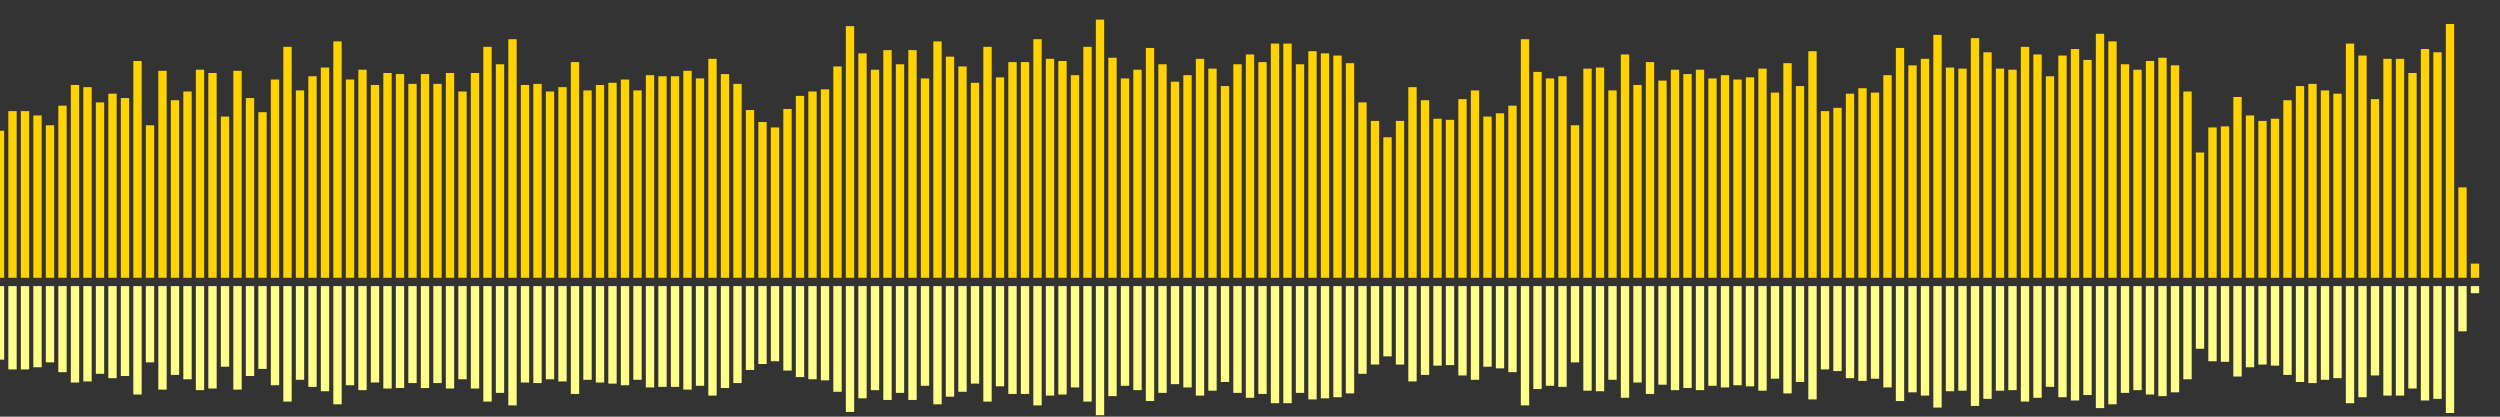 <?xml version="1.0" encoding="UTF-8"?>
<svg version="1.1" width="600" height="100" xmlns="http://www.w3.org/2000/svg">
  <rect width="100%" height="100%" fill="#333333" stroke="none"/>
  <line x1="0" y1="66.667" x2="0" y2="31.373" stroke="#ffd200" stroke-width="2"/>
  <line x1="0" y1="68.667" x2="0" y2="86.314" stroke="#ff8" stroke-width="2"/>
  <line x1="3" y1="66.667" x2="3" y2="26.667" stroke="#ffd200" stroke-width="2"/>
  <line x1="3" y1="68.667" x2="3" y2="88.667" stroke="#ff8" stroke-width="2"/>
  <line x1="6" y1="66.667" x2="6" y2="26.667" stroke="#ffd200" stroke-width="2"/>
  <line x1="6" y1="68.667" x2="6" y2="88.667" stroke="#ff8" stroke-width="2"/>
  <line x1="9" y1="66.667" x2="9" y2="27.712" stroke="#ffd200" stroke-width="2"/>
  <line x1="9" y1="68.667" x2="9" y2="88.144" stroke="#ff8" stroke-width="2"/>
  <line x1="12" y1="66.667" x2="12" y2="30.065" stroke="#ffd200" stroke-width="2"/>
  <line x1="12" y1="68.667" x2="12" y2="86.967" stroke="#ff8" stroke-width="2"/>
  <line x1="15" y1="66.667" x2="15" y2="25.359" stroke="#ffd200" stroke-width="2"/>
  <line x1="15" y1="68.667" x2="15" y2="89.32" stroke="#ff8" stroke-width="2"/>
  <line x1="18" y1="66.667" x2="18" y2="20.392" stroke="#ffd200" stroke-width="2"/>
  <line x1="18" y1="68.667" x2="18" y2="91.804" stroke="#ff8" stroke-width="2"/>
  <line x1="21" y1="66.667" x2="21" y2="20.915" stroke="#ffd200" stroke-width="2"/>
  <line x1="21" y1="68.667" x2="21" y2="91.542" stroke="#ff8" stroke-width="2"/>
  <line x1="24" y1="66.667" x2="24" y2="24.575" stroke="#ffd200" stroke-width="2"/>
  <line x1="24" y1="68.667" x2="24" y2="89.712" stroke="#ff8" stroke-width="2"/>
  <line x1="27" y1="66.667" x2="27" y2="22.484" stroke="#ffd200" stroke-width="2"/>
  <line x1="27" y1="68.667" x2="27" y2="90.758" stroke="#ff8" stroke-width="2"/>
  <line x1="30" y1="66.667" x2="30" y2="23.529" stroke="#ffd200" stroke-width="2"/>
  <line x1="30" y1="68.667" x2="30" y2="90.235" stroke="#ff8" stroke-width="2"/>
  <line x1="33" y1="66.667" x2="33" y2="14.641" stroke="#ffd200" stroke-width="2"/>
  <line x1="33" y1="68.667" x2="33" y2="94.68" stroke="#ff8" stroke-width="2"/>
  <line x1="36" y1="66.667" x2="36" y2="30.065" stroke="#ffd200" stroke-width="2"/>
  <line x1="36" y1="68.667" x2="36" y2="86.967" stroke="#ff8" stroke-width="2"/>
  <line x1="39" y1="66.667" x2="39" y2="16.993" stroke="#ffd200" stroke-width="2"/>
  <line x1="39" y1="68.667" x2="39" y2="93.503" stroke="#ff8" stroke-width="2"/>
  <line x1="42" y1="66.667" x2="42" y2="24.052" stroke="#ffd200" stroke-width="2"/>
  <line x1="42" y1="68.667" x2="42" y2="89.974" stroke="#ff8" stroke-width="2"/>
  <line x1="45" y1="66.667" x2="45" y2="21.961" stroke="#ffd200" stroke-width="2"/>
  <line x1="45" y1="68.667" x2="45" y2="91.02" stroke="#ff8" stroke-width="2"/>
  <line x1="48" y1="66.667" x2="48" y2="16.732" stroke="#ffd200" stroke-width="2"/>
  <line x1="48" y1="68.667" x2="48" y2="93.634" stroke="#ff8" stroke-width="2"/>
  <line x1="51" y1="66.667" x2="51" y2="17.516" stroke="#ffd200" stroke-width="2"/>
  <line x1="51" y1="68.667" x2="51" y2="93.242" stroke="#ff8" stroke-width="2"/>
  <line x1="54" y1="66.667" x2="54" y2="27.974" stroke="#ffd200" stroke-width="2"/>
  <line x1="54" y1="68.667" x2="54" y2="88.013" stroke="#ff8" stroke-width="2"/>
  <line x1="57" y1="66.667" x2="57" y2="16.993" stroke="#ffd200" stroke-width="2"/>
  <line x1="57" y1="68.667" x2="57" y2="93.503" stroke="#ff8" stroke-width="2"/>
  <line x1="60" y1="66.667" x2="60" y2="23.529" stroke="#ffd200" stroke-width="2"/>
  <line x1="60" y1="68.667" x2="60" y2="90.235" stroke="#ff8" stroke-width="2"/>
  <line x1="63" y1="66.667" x2="63" y2="26.928" stroke="#ffd200" stroke-width="2"/>
  <line x1="63" y1="68.667" x2="63" y2="88.536" stroke="#ff8" stroke-width="2"/>
  <line x1="66" y1="66.667" x2="66" y2="19.085" stroke="#ffd200" stroke-width="2"/>
  <line x1="66" y1="68.667" x2="66" y2="92.458" stroke="#ff8" stroke-width="2"/>
  <line x1="69" y1="66.667" x2="69" y2="11.242" stroke="#ffd200" stroke-width="2"/>
  <line x1="69" y1="68.667" x2="69" y2="96.379" stroke="#ff8" stroke-width="2"/>
  <line x1="72" y1="66.667" x2="72" y2="21.699" stroke="#ffd200" stroke-width="2"/>
  <line x1="72" y1="68.667" x2="72" y2="91.15" stroke="#ff8" stroke-width="2"/>
  <line x1="75" y1="66.667" x2="75" y2="18.301" stroke="#ffd200" stroke-width="2"/>
  <line x1="75" y1="68.667" x2="75" y2="92.85" stroke="#ff8" stroke-width="2"/>
  <line x1="78" y1="66.667" x2="78" y2="16.209" stroke="#ffd200" stroke-width="2"/>
  <line x1="78" y1="68.667" x2="78" y2="93.895" stroke="#ff8" stroke-width="2"/>
  <line x1="81" y1="66.667" x2="81" y2="9.935" stroke="#ffd200" stroke-width="2"/>
  <line x1="81" y1="68.667" x2="81" y2="97.033" stroke="#ff8" stroke-width="2"/>
  <line x1="84" y1="66.667" x2="84" y2="19.085" stroke="#ffd200" stroke-width="2"/>
  <line x1="84" y1="68.667" x2="84" y2="92.458" stroke="#ff8" stroke-width="2"/>
  <line x1="87" y1="66.667" x2="87" y2="16.732" stroke="#ffd200" stroke-width="2"/>
  <line x1="87" y1="68.667" x2="87" y2="93.634" stroke="#ff8" stroke-width="2"/>
  <line x1="90" y1="66.667" x2="90" y2="20.392" stroke="#ffd200" stroke-width="2"/>
  <line x1="90" y1="68.667" x2="90" y2="91.804" stroke="#ff8" stroke-width="2"/>
  <line x1="93" y1="66.667" x2="93" y2="17.516" stroke="#ffd200" stroke-width="2"/>
  <line x1="93" y1="68.667" x2="93" y2="93.242" stroke="#ff8" stroke-width="2"/>
  <line x1="96" y1="66.667" x2="96" y2="17.778" stroke="#ffd200" stroke-width="2"/>
  <line x1="96" y1="68.667" x2="96" y2="93.111" stroke="#ff8" stroke-width="2"/>
  <line x1="99" y1="66.667" x2="99" y2="20.131" stroke="#ffd200" stroke-width="2"/>
  <line x1="99" y1="68.667" x2="99" y2="91.935" stroke="#ff8" stroke-width="2"/>
  <line x1="102" y1="66.667" x2="102" y2="17.778" stroke="#ffd200" stroke-width="2"/>
  <line x1="102" y1="68.667" x2="102" y2="93.111" stroke="#ff8" stroke-width="2"/>
  <line x1="105" y1="66.667" x2="105" y2="20.131" stroke="#ffd200" stroke-width="2"/>
  <line x1="105" y1="68.667" x2="105" y2="91.935" stroke="#ff8" stroke-width="2"/>
  <line x1="108" y1="66.667" x2="108" y2="17.516" stroke="#ffd200" stroke-width="2"/>
  <line x1="108" y1="68.667" x2="108" y2="93.242" stroke="#ff8" stroke-width="2"/>
  <line x1="111" y1="66.667" x2="111" y2="21.961" stroke="#ffd200" stroke-width="2"/>
  <line x1="111" y1="68.667" x2="111" y2="91.02" stroke="#ff8" stroke-width="2"/>
  <line x1="114" y1="66.667" x2="114" y2="17.516" stroke="#ffd200" stroke-width="2"/>
  <line x1="114" y1="68.667" x2="114" y2="93.242" stroke="#ff8" stroke-width="2"/>
  <line x1="117" y1="66.667" x2="117" y2="11.242" stroke="#ffd200" stroke-width="2"/>
  <line x1="117" y1="68.667" x2="117" y2="96.379" stroke="#ff8" stroke-width="2"/>
  <line x1="120" y1="66.667" x2="120" y2="15.425" stroke="#ffd200" stroke-width="2"/>
  <line x1="120" y1="68.667" x2="120" y2="94.288" stroke="#ff8" stroke-width="2"/>
  <line x1="123" y1="66.667" x2="123" y2="9.412" stroke="#ffd200" stroke-width="2"/>
  <line x1="123" y1="68.667" x2="123" y2="97.294" stroke="#ff8" stroke-width="2"/>
  <line x1="126" y1="66.667" x2="126" y2="20.392" stroke="#ffd200" stroke-width="2"/>
  <line x1="126" y1="68.667" x2="126" y2="91.804" stroke="#ff8" stroke-width="2"/>
  <line x1="129" y1="66.667" x2="129" y2="20.131" stroke="#ffd200" stroke-width="2"/>
  <line x1="129" y1="68.667" x2="129" y2="91.935" stroke="#ff8" stroke-width="2"/>
  <line x1="132" y1="66.667" x2="132" y2="21.961" stroke="#ffd200" stroke-width="2"/>
  <line x1="132" y1="68.667" x2="132" y2="91.02" stroke="#ff8" stroke-width="2"/>
  <line x1="135" y1="66.667" x2="135" y2="20.915" stroke="#ffd200" stroke-width="2"/>
  <line x1="135" y1="68.667" x2="135" y2="91.542" stroke="#ff8" stroke-width="2"/>
  <line x1="138" y1="66.667" x2="138" y2="14.902" stroke="#ffd200" stroke-width="2"/>
  <line x1="138" y1="68.667" x2="138" y2="94.549" stroke="#ff8" stroke-width="2"/>
  <line x1="141" y1="66.667" x2="141" y2="21.699" stroke="#ffd200" stroke-width="2"/>
  <line x1="141" y1="68.667" x2="141" y2="91.15" stroke="#ff8" stroke-width="2"/>
  <line x1="144" y1="66.667" x2="144" y2="20.392" stroke="#ffd200" stroke-width="2"/>
  <line x1="144" y1="68.667" x2="144" y2="91.804" stroke="#ff8" stroke-width="2"/>
  <line x1="147" y1="66.667" x2="147" y2="19.869" stroke="#ffd200" stroke-width="2"/>
  <line x1="147" y1="68.667" x2="147" y2="92.065" stroke="#ff8" stroke-width="2"/>
  <line x1="150" y1="66.667" x2="150" y2="19.085" stroke="#ffd200" stroke-width="2"/>
  <line x1="150" y1="68.667" x2="150" y2="92.458" stroke="#ff8" stroke-width="2"/>
  <line x1="153" y1="66.667" x2="153" y2="21.699" stroke="#ffd200" stroke-width="2"/>
  <line x1="153" y1="68.667" x2="153" y2="91.15" stroke="#ff8" stroke-width="2"/>
  <line x1="156" y1="66.667" x2="156" y2="18.039" stroke="#ffd200" stroke-width="2"/>
  <line x1="156" y1="68.667" x2="156" y2="92.98" stroke="#ff8" stroke-width="2"/>
  <line x1="159" y1="66.667" x2="159" y2="18.301" stroke="#ffd200" stroke-width="2"/>
  <line x1="159" y1="68.667" x2="159" y2="92.85" stroke="#ff8" stroke-width="2"/>
  <line x1="162" y1="66.667" x2="162" y2="18.301" stroke="#ffd200" stroke-width="2"/>
  <line x1="162" y1="68.667" x2="162" y2="92.85" stroke="#ff8" stroke-width="2"/>
  <line x1="165" y1="66.667" x2="165" y2="16.993" stroke="#ffd200" stroke-width="2"/>
  <line x1="165" y1="68.667" x2="165" y2="93.503" stroke="#ff8" stroke-width="2"/>
  <line x1="168" y1="66.667" x2="168" y2="18.824" stroke="#ffd200" stroke-width="2"/>
  <line x1="168" y1="68.667" x2="168" y2="92.588" stroke="#ff8" stroke-width="2"/>
  <line x1="171" y1="66.667" x2="171" y2="14.118" stroke="#ffd200" stroke-width="2"/>
  <line x1="171" y1="68.667" x2="171" y2="94.941" stroke="#ff8" stroke-width="2"/>
  <line x1="174" y1="66.667" x2="174" y2="17.778" stroke="#ffd200" stroke-width="2"/>
  <line x1="174" y1="68.667" x2="174" y2="93.111" stroke="#ff8" stroke-width="2"/>
  <line x1="177" y1="66.667" x2="177" y2="20.131" stroke="#ffd200" stroke-width="2"/>
  <line x1="177" y1="68.667" x2="177" y2="91.935" stroke="#ff8" stroke-width="2"/>
  <line x1="180" y1="66.667" x2="180" y2="26.405" stroke="#ffd200" stroke-width="2"/>
  <line x1="180" y1="68.667" x2="180" y2="88.797" stroke="#ff8" stroke-width="2"/>
  <line x1="183" y1="66.667" x2="183" y2="29.281" stroke="#ffd200" stroke-width="2"/>
  <line x1="183" y1="68.667" x2="183" y2="87.359" stroke="#ff8" stroke-width="2"/>
  <line x1="186" y1="66.667" x2="186" y2="30.588" stroke="#ffd200" stroke-width="2"/>
  <line x1="186" y1="68.667" x2="186" y2="86.706" stroke="#ff8" stroke-width="2"/>
  <line x1="189" y1="66.667" x2="189" y2="26.144" stroke="#ffd200" stroke-width="2"/>
  <line x1="189" y1="68.667" x2="189" y2="88.928" stroke="#ff8" stroke-width="2"/>
  <line x1="192" y1="66.667" x2="192" y2="23.007" stroke="#ffd200" stroke-width="2"/>
  <line x1="192" y1="68.667" x2="192" y2="90.497" stroke="#ff8" stroke-width="2"/>
  <line x1="195" y1="66.667" x2="195" y2="21.961" stroke="#ffd200" stroke-width="2"/>
  <line x1="195" y1="68.667" x2="195" y2="91.02" stroke="#ff8" stroke-width="2"/>
  <line x1="198" y1="66.667" x2="198" y2="21.438" stroke="#ffd200" stroke-width="2"/>
  <line x1="198" y1="68.667" x2="198" y2="91.281" stroke="#ff8" stroke-width="2"/>
  <line x1="201" y1="66.667" x2="201" y2="15.948" stroke="#ffd200" stroke-width="2"/>
  <line x1="201" y1="68.667" x2="201" y2="94.026" stroke="#ff8" stroke-width="2"/>
  <line x1="204" y1="66.667" x2="204" y2="6.275" stroke="#ffd200" stroke-width="2"/>
  <line x1="204" y1="68.667" x2="204" y2="98.863" stroke="#ff8" stroke-width="2"/>
  <line x1="207" y1="66.667" x2="207" y2="12.81" stroke="#ffd200" stroke-width="2"/>
  <line x1="207" y1="68.667" x2="207" y2="95.595" stroke="#ff8" stroke-width="2"/>
  <line x1="210" y1="66.667" x2="210" y2="16.732" stroke="#ffd200" stroke-width="2"/>
  <line x1="210" y1="68.667" x2="210" y2="93.634" stroke="#ff8" stroke-width="2"/>
  <line x1="213" y1="66.667" x2="213" y2="12.026" stroke="#ffd200" stroke-width="2"/>
  <line x1="213" y1="68.667" x2="213" y2="95.987" stroke="#ff8" stroke-width="2"/>
  <line x1="216" y1="66.667" x2="216" y2="15.425" stroke="#ffd200" stroke-width="2"/>
  <line x1="216" y1="68.667" x2="216" y2="94.288" stroke="#ff8" stroke-width="2"/>
  <line x1="219" y1="66.667" x2="219" y2="12.026" stroke="#ffd200" stroke-width="2"/>
  <line x1="219" y1="68.667" x2="219" y2="95.987" stroke="#ff8" stroke-width="2"/>
  <line x1="222" y1="66.667" x2="222" y2="18.824" stroke="#ffd200" stroke-width="2"/>
  <line x1="222" y1="68.667" x2="222" y2="92.588" stroke="#ff8" stroke-width="2"/>
  <line x1="225" y1="66.667" x2="225" y2="9.935" stroke="#ffd200" stroke-width="2"/>
  <line x1="225" y1="68.667" x2="225" y2="97.033" stroke="#ff8" stroke-width="2"/>
  <line x1="228" y1="66.667" x2="228" y2="13.595" stroke="#ffd200" stroke-width="2"/>
  <line x1="228" y1="68.667" x2="228" y2="95.203" stroke="#ff8" stroke-width="2"/>
  <line x1="231" y1="66.667" x2="231" y2="15.948" stroke="#ffd200" stroke-width="2"/>
  <line x1="231" y1="68.667" x2="231" y2="94.026" stroke="#ff8" stroke-width="2"/>
  <line x1="234" y1="66.667" x2="234" y2="19.869" stroke="#ffd200" stroke-width="2"/>
  <line x1="234" y1="68.667" x2="234" y2="92.065" stroke="#ff8" stroke-width="2"/>
  <line x1="237" y1="66.667" x2="237" y2="11.242" stroke="#ffd200" stroke-width="2"/>
  <line x1="237" y1="68.667" x2="237" y2="96.379" stroke="#ff8" stroke-width="2"/>
  <line x1="240" y1="66.667" x2="240" y2="18.562" stroke="#ffd200" stroke-width="2"/>
  <line x1="240" y1="68.667" x2="240" y2="92.719" stroke="#ff8" stroke-width="2"/>
  <line x1="243" y1="66.667" x2="243" y2="14.902" stroke="#ffd200" stroke-width="2"/>
  <line x1="243" y1="68.667" x2="243" y2="94.549" stroke="#ff8" stroke-width="2"/>
  <line x1="246" y1="66.667" x2="246" y2="14.902" stroke="#ffd200" stroke-width="2"/>
  <line x1="246" y1="68.667" x2="246" y2="94.549" stroke="#ff8" stroke-width="2"/>
  <line x1="249" y1="66.667" x2="249" y2="9.412" stroke="#ffd200" stroke-width="2"/>
  <line x1="249" y1="68.667" x2="249" y2="97.294" stroke="#ff8" stroke-width="2"/>
  <line x1="252" y1="66.667" x2="252" y2="14.118" stroke="#ffd200" stroke-width="2"/>
  <line x1="252" y1="68.667" x2="252" y2="94.941" stroke="#ff8" stroke-width="2"/>
  <line x1="255" y1="66.667" x2="255" y2="14.641" stroke="#ffd200" stroke-width="2"/>
  <line x1="255" y1="68.667" x2="255" y2="94.68" stroke="#ff8" stroke-width="2"/>
  <line x1="258" y1="66.667" x2="258" y2="18.039" stroke="#ffd200" stroke-width="2"/>
  <line x1="258" y1="68.667" x2="258" y2="92.98" stroke="#ff8" stroke-width="2"/>
  <line x1="261" y1="66.667" x2="261" y2="11.242" stroke="#ffd200" stroke-width="2"/>
  <line x1="261" y1="68.667" x2="261" y2="96.379" stroke="#ff8" stroke-width="2"/>
  <line x1="264" y1="66.667" x2="264" y2="4.706" stroke="#ffd200" stroke-width="2"/>
  <line x1="264" y1="68.667" x2="264" y2="99.647" stroke="#ff8" stroke-width="2"/>
  <line x1="267" y1="66.667" x2="267" y2="13.856" stroke="#ffd200" stroke-width="2"/>
  <line x1="267" y1="68.667" x2="267" y2="95.072" stroke="#ff8" stroke-width="2"/>
  <line x1="270" y1="66.667" x2="270" y2="18.824" stroke="#ffd200" stroke-width="2"/>
  <line x1="270" y1="68.667" x2="270" y2="92.588" stroke="#ff8" stroke-width="2"/>
  <line x1="273" y1="66.667" x2="273" y2="16.732" stroke="#ffd200" stroke-width="2"/>
  <line x1="273" y1="68.667" x2="273" y2="93.634" stroke="#ff8" stroke-width="2"/>
  <line x1="276" y1="66.667" x2="276" y2="11.503" stroke="#ffd200" stroke-width="2"/>
  <line x1="276" y1="68.667" x2="276" y2="96.248" stroke="#ff8" stroke-width="2"/>
  <line x1="279" y1="66.667" x2="279" y2="15.425" stroke="#ffd200" stroke-width="2"/>
  <line x1="279" y1="68.667" x2="279" y2="94.288" stroke="#ff8" stroke-width="2"/>
  <line x1="282" y1="66.667" x2="282" y2="19.608" stroke="#ffd200" stroke-width="2"/>
  <line x1="282" y1="68.667" x2="282" y2="92.196" stroke="#ff8" stroke-width="2"/>
  <line x1="285" y1="66.667" x2="285" y2="18.039" stroke="#ffd200" stroke-width="2"/>
  <line x1="285" y1="68.667" x2="285" y2="92.98" stroke="#ff8" stroke-width="2"/>
  <line x1="288" y1="66.667" x2="288" y2="14.118" stroke="#ffd200" stroke-width="2"/>
  <line x1="288" y1="68.667" x2="288" y2="94.941" stroke="#ff8" stroke-width="2"/>
  <line x1="291" y1="66.667" x2="291" y2="16.471" stroke="#ffd200" stroke-width="2"/>
  <line x1="291" y1="68.667" x2="291" y2="93.765" stroke="#ff8" stroke-width="2"/>
  <line x1="294" y1="66.667" x2="294" y2="20.654" stroke="#ffd200" stroke-width="2"/>
  <line x1="294" y1="68.667" x2="294" y2="91.673" stroke="#ff8" stroke-width="2"/>
  <line x1="297" y1="66.667" x2="297" y2="15.425" stroke="#ffd200" stroke-width="2"/>
  <line x1="297" y1="68.667" x2="297" y2="94.288" stroke="#ff8" stroke-width="2"/>
  <line x1="300" y1="66.667" x2="300" y2="13.072" stroke="#ffd200" stroke-width="2"/>
  <line x1="300" y1="68.667" x2="300" y2="95.464" stroke="#ff8" stroke-width="2"/>
  <line x1="303" y1="66.667" x2="303" y2="14.902" stroke="#ffd200" stroke-width="2"/>
  <line x1="303" y1="68.667" x2="303" y2="94.549" stroke="#ff8" stroke-width="2"/>
  <line x1="306" y1="66.667" x2="306" y2="10.458" stroke="#ffd200" stroke-width="2"/>
  <line x1="306" y1="68.667" x2="306" y2="96.771" stroke="#ff8" stroke-width="2"/>
  <line x1="309" y1="66.667" x2="309" y2="10.458" stroke="#ffd200" stroke-width="2"/>
  <line x1="309" y1="68.667" x2="309" y2="96.771" stroke="#ff8" stroke-width="2"/>
  <line x1="312" y1="66.667" x2="312" y2="15.425" stroke="#ffd200" stroke-width="2"/>
  <line x1="312" y1="68.667" x2="312" y2="94.288" stroke="#ff8" stroke-width="2"/>
  <line x1="315" y1="66.667" x2="315" y2="12.288" stroke="#ffd200" stroke-width="2"/>
  <line x1="315" y1="68.667" x2="315" y2="95.856" stroke="#ff8" stroke-width="2"/>
  <line x1="318" y1="66.667" x2="318" y2="12.81" stroke="#ffd200" stroke-width="2"/>
  <line x1="318" y1="68.667" x2="318" y2="95.595" stroke="#ff8" stroke-width="2"/>
  <line x1="321" y1="66.667" x2="321" y2="13.333" stroke="#ffd200" stroke-width="2"/>
  <line x1="321" y1="68.667" x2="321" y2="95.333" stroke="#ff8" stroke-width="2"/>
  <line x1="324" y1="66.667" x2="324" y2="15.163" stroke="#ffd200" stroke-width="2"/>
  <line x1="324" y1="68.667" x2="324" y2="94.418" stroke="#ff8" stroke-width="2"/>
  <line x1="327" y1="66.667" x2="327" y2="24.575" stroke="#ffd200" stroke-width="2"/>
  <line x1="327" y1="68.667" x2="327" y2="89.712" stroke="#ff8" stroke-width="2"/>
  <line x1="330" y1="66.667" x2="330" y2="29.02" stroke="#ffd200" stroke-width="2"/>
  <line x1="330" y1="68.667" x2="330" y2="87.49" stroke="#ff8" stroke-width="2"/>
  <line x1="333" y1="66.667" x2="333" y2="32.941" stroke="#ffd200" stroke-width="2"/>
  <line x1="333" y1="68.667" x2="333" y2="85.529" stroke="#ff8" stroke-width="2"/>
  <line x1="336" y1="66.667" x2="336" y2="29.02" stroke="#ffd200" stroke-width="2"/>
  <line x1="336" y1="68.667" x2="336" y2="87.49" stroke="#ff8" stroke-width="2"/>
  <line x1="339" y1="66.667" x2="339" y2="20.915" stroke="#ffd200" stroke-width="2"/>
  <line x1="339" y1="68.667" x2="339" y2="91.542" stroke="#ff8" stroke-width="2"/>
  <line x1="342" y1="66.667" x2="342" y2="24.052" stroke="#ffd200" stroke-width="2"/>
  <line x1="342" y1="68.667" x2="342" y2="89.974" stroke="#ff8" stroke-width="2"/>
  <line x1="345" y1="66.667" x2="345" y2="28.497" stroke="#ffd200" stroke-width="2"/>
  <line x1="345" y1="68.667" x2="345" y2="87.752" stroke="#ff8" stroke-width="2"/>
  <line x1="348" y1="66.667" x2="348" y2="28.758" stroke="#ffd200" stroke-width="2"/>
  <line x1="348" y1="68.667" x2="348" y2="87.621" stroke="#ff8" stroke-width="2"/>
  <line x1="351" y1="66.667" x2="351" y2="23.791" stroke="#ffd200" stroke-width="2"/>
  <line x1="351" y1="68.667" x2="351" y2="90.105" stroke="#ff8" stroke-width="2"/>
  <line x1="354" y1="66.667" x2="354" y2="21.699" stroke="#ffd200" stroke-width="2"/>
  <line x1="354" y1="68.667" x2="354" y2="91.15" stroke="#ff8" stroke-width="2"/>
  <line x1="357" y1="66.667" x2="357" y2="27.974" stroke="#ffd200" stroke-width="2"/>
  <line x1="357" y1="68.667" x2="357" y2="88.013" stroke="#ff8" stroke-width="2"/>
  <line x1="360" y1="66.667" x2="360" y2="27.19" stroke="#ffd200" stroke-width="2"/>
  <line x1="360" y1="68.667" x2="360" y2="88.405" stroke="#ff8" stroke-width="2"/>
  <line x1="363" y1="66.667" x2="363" y2="25.359" stroke="#ffd200" stroke-width="2"/>
  <line x1="363" y1="68.667" x2="363" y2="89.32" stroke="#ff8" stroke-width="2"/>
  <line x1="366" y1="66.667" x2="366" y2="9.412" stroke="#ffd200" stroke-width="2"/>
  <line x1="366" y1="68.667" x2="366" y2="97.294" stroke="#ff8" stroke-width="2"/>
  <line x1="369" y1="66.667" x2="369" y2="17.255" stroke="#ffd200" stroke-width="2"/>
  <line x1="369" y1="68.667" x2="369" y2="93.373" stroke="#ff8" stroke-width="2"/>
  <line x1="372" y1="66.667" x2="372" y2="18.824" stroke="#ffd200" stroke-width="2"/>
  <line x1="372" y1="68.667" x2="372" y2="92.588" stroke="#ff8" stroke-width="2"/>
  <line x1="375" y1="66.667" x2="375" y2="18.301" stroke="#ffd200" stroke-width="2"/>
  <line x1="375" y1="68.667" x2="375" y2="92.85" stroke="#ff8" stroke-width="2"/>
  <line x1="378" y1="66.667" x2="378" y2="30.065" stroke="#ffd200" stroke-width="2"/>
  <line x1="378" y1="68.667" x2="378" y2="86.967" stroke="#ff8" stroke-width="2"/>
  <line x1="381" y1="66.667" x2="381" y2="16.471" stroke="#ffd200" stroke-width="2"/>
  <line x1="381" y1="68.667" x2="381" y2="93.765" stroke="#ff8" stroke-width="2"/>
  <line x1="384" y1="66.667" x2="384" y2="16.209" stroke="#ffd200" stroke-width="2"/>
  <line x1="384" y1="68.667" x2="384" y2="93.895" stroke="#ff8" stroke-width="2"/>
  <line x1="387" y1="66.667" x2="387" y2="21.699" stroke="#ffd200" stroke-width="2"/>
  <line x1="387" y1="68.667" x2="387" y2="91.15" stroke="#ff8" stroke-width="2"/>
  <line x1="390" y1="66.667" x2="390" y2="13.072" stroke="#ffd200" stroke-width="2"/>
  <line x1="390" y1="68.667" x2="390" y2="95.464" stroke="#ff8" stroke-width="2"/>
  <line x1="393" y1="66.667" x2="393" y2="20.392" stroke="#ffd200" stroke-width="2"/>
  <line x1="393" y1="68.667" x2="393" y2="91.804" stroke="#ff8" stroke-width="2"/>
  <line x1="396" y1="66.667" x2="396" y2="14.902" stroke="#ffd200" stroke-width="2"/>
  <line x1="396" y1="68.667" x2="396" y2="94.549" stroke="#ff8" stroke-width="2"/>
  <line x1="399" y1="66.667" x2="399" y2="19.346" stroke="#ffd200" stroke-width="2"/>
  <line x1="399" y1="68.667" x2="399" y2="92.327" stroke="#ff8" stroke-width="2"/>
  <line x1="402" y1="66.667" x2="402" y2="16.732" stroke="#ffd200" stroke-width="2"/>
  <line x1="402" y1="68.667" x2="402" y2="93.634" stroke="#ff8" stroke-width="2"/>
  <line x1="405" y1="66.667" x2="405" y2="17.778" stroke="#ffd200" stroke-width="2"/>
  <line x1="405" y1="68.667" x2="405" y2="93.111" stroke="#ff8" stroke-width="2"/>
  <line x1="408" y1="66.667" x2="408" y2="16.732" stroke="#ffd200" stroke-width="2"/>
  <line x1="408" y1="68.667" x2="408" y2="93.634" stroke="#ff8" stroke-width="2"/>
  <line x1="411" y1="66.667" x2="411" y2="18.824" stroke="#ffd200" stroke-width="2"/>
  <line x1="411" y1="68.667" x2="411" y2="92.588" stroke="#ff8" stroke-width="2"/>
  <line x1="414" y1="66.667" x2="414" y2="18.039" stroke="#ffd200" stroke-width="2"/>
  <line x1="414" y1="68.667" x2="414" y2="92.98" stroke="#ff8" stroke-width="2"/>
  <line x1="417" y1="66.667" x2="417" y2="19.085" stroke="#ffd200" stroke-width="2"/>
  <line x1="417" y1="68.667" x2="417" y2="92.458" stroke="#ff8" stroke-width="2"/>
  <line x1="420" y1="66.667" x2="420" y2="18.562" stroke="#ffd200" stroke-width="2"/>
  <line x1="420" y1="68.667" x2="420" y2="92.719" stroke="#ff8" stroke-width="2"/>
  <line x1="423" y1="66.667" x2="423" y2="16.471" stroke="#ffd200" stroke-width="2"/>
  <line x1="423" y1="68.667" x2="423" y2="93.765" stroke="#ff8" stroke-width="2"/>
  <line x1="426" y1="66.667" x2="426" y2="22.222" stroke="#ffd200" stroke-width="2"/>
  <line x1="426" y1="68.667" x2="426" y2="90.889" stroke="#ff8" stroke-width="2"/>
  <line x1="429" y1="66.667" x2="429" y2="15.163" stroke="#ffd200" stroke-width="2"/>
  <line x1="429" y1="68.667" x2="429" y2="94.418" stroke="#ff8" stroke-width="2"/>
  <line x1="432" y1="66.667" x2="432" y2="20.654" stroke="#ffd200" stroke-width="2"/>
  <line x1="432" y1="68.667" x2="432" y2="91.673" stroke="#ff8" stroke-width="2"/>
  <line x1="435" y1="66.667" x2="435" y2="12.288" stroke="#ffd200" stroke-width="2"/>
  <line x1="435" y1="68.667" x2="435" y2="95.856" stroke="#ff8" stroke-width="2"/>
  <line x1="438" y1="66.667" x2="438" y2="26.667" stroke="#ffd200" stroke-width="2"/>
  <line x1="438" y1="68.667" x2="438" y2="88.667" stroke="#ff8" stroke-width="2"/>
  <line x1="441" y1="66.667" x2="441" y2="25.882" stroke="#ffd200" stroke-width="2"/>
  <line x1="441" y1="68.667" x2="441" y2="89.059" stroke="#ff8" stroke-width="2"/>
  <line x1="444" y1="66.667" x2="444" y2="22.484" stroke="#ffd200" stroke-width="2"/>
  <line x1="444" y1="68.667" x2="444" y2="90.758" stroke="#ff8" stroke-width="2"/>
  <line x1="447" y1="66.667" x2="447" y2="21.176" stroke="#ffd200" stroke-width="2"/>
  <line x1="447" y1="68.667" x2="447" y2="91.412" stroke="#ff8" stroke-width="2"/>
  <line x1="450" y1="66.667" x2="450" y2="22.222" stroke="#ffd200" stroke-width="2"/>
  <line x1="450" y1="68.667" x2="450" y2="90.889" stroke="#ff8" stroke-width="2"/>
  <line x1="453" y1="66.667" x2="453" y2="18.039" stroke="#ffd200" stroke-width="2"/>
  <line x1="453" y1="68.667" x2="453" y2="92.98" stroke="#ff8" stroke-width="2"/>
  <line x1="456" y1="66.667" x2="456" y2="11.503" stroke="#ffd200" stroke-width="2"/>
  <line x1="456" y1="68.667" x2="456" y2="96.248" stroke="#ff8" stroke-width="2"/>
  <line x1="459" y1="66.667" x2="459" y2="15.686" stroke="#ffd200" stroke-width="2"/>
  <line x1="459" y1="68.667" x2="459" y2="94.157" stroke="#ff8" stroke-width="2"/>
  <line x1="462" y1="66.667" x2="462" y2="14.118" stroke="#ffd200" stroke-width="2"/>
  <line x1="462" y1="68.667" x2="462" y2="94.941" stroke="#ff8" stroke-width="2"/>
  <line x1="465" y1="66.667" x2="465" y2="8.366" stroke="#ffd200" stroke-width="2"/>
  <line x1="465" y1="68.667" x2="465" y2="97.817" stroke="#ff8" stroke-width="2"/>
  <line x1="468" y1="66.667" x2="468" y2="16.209" stroke="#ffd200" stroke-width="2"/>
  <line x1="468" y1="68.667" x2="468" y2="93.895" stroke="#ff8" stroke-width="2"/>
  <line x1="471" y1="66.667" x2="471" y2="16.471" stroke="#ffd200" stroke-width="2"/>
  <line x1="471" y1="68.667" x2="471" y2="93.765" stroke="#ff8" stroke-width="2"/>
  <line x1="474" y1="66.667" x2="474" y2="9.15" stroke="#ffd200" stroke-width="2"/>
  <line x1="474" y1="68.667" x2="474" y2="97.425" stroke="#ff8" stroke-width="2"/>
  <line x1="477" y1="66.667" x2="477" y2="12.549" stroke="#ffd200" stroke-width="2"/>
  <line x1="477" y1="68.667" x2="477" y2="95.725" stroke="#ff8" stroke-width="2"/>
  <line x1="480" y1="66.667" x2="480" y2="16.471" stroke="#ffd200" stroke-width="2"/>
  <line x1="480" y1="68.667" x2="480" y2="93.765" stroke="#ff8" stroke-width="2"/>
  <line x1="483" y1="66.667" x2="483" y2="16.732" stroke="#ffd200" stroke-width="2"/>
  <line x1="483" y1="68.667" x2="483" y2="93.634" stroke="#ff8" stroke-width="2"/>
  <line x1="486" y1="66.667" x2="486" y2="11.242" stroke="#ffd200" stroke-width="2"/>
  <line x1="486" y1="68.667" x2="486" y2="96.379" stroke="#ff8" stroke-width="2"/>
  <line x1="489" y1="66.667" x2="489" y2="13.072" stroke="#ffd200" stroke-width="2"/>
  <line x1="489" y1="68.667" x2="489" y2="95.464" stroke="#ff8" stroke-width="2"/>
  <line x1="492" y1="66.667" x2="492" y2="18.301" stroke="#ffd200" stroke-width="2"/>
  <line x1="492" y1="68.667" x2="492" y2="92.85" stroke="#ff8" stroke-width="2"/>
  <line x1="495" y1="66.667" x2="495" y2="13.333" stroke="#ffd200" stroke-width="2"/>
  <line x1="495" y1="68.667" x2="495" y2="95.333" stroke="#ff8" stroke-width="2"/>
  <line x1="498" y1="66.667" x2="498" y2="11.765" stroke="#ffd200" stroke-width="2"/>
  <line x1="498" y1="68.667" x2="498" y2="96.118" stroke="#ff8" stroke-width="2"/>
  <line x1="501" y1="66.667" x2="501" y2="14.379" stroke="#ffd200" stroke-width="2"/>
  <line x1="501" y1="68.667" x2="501" y2="94.81" stroke="#ff8" stroke-width="2"/>
  <line x1="504" y1="66.667" x2="504" y2="8.105" stroke="#ffd200" stroke-width="2"/>
  <line x1="504" y1="68.667" x2="504" y2="97.948" stroke="#ff8" stroke-width="2"/>
  <line x1="507" y1="66.667" x2="507" y2="9.935" stroke="#ffd200" stroke-width="2"/>
  <line x1="507" y1="68.667" x2="507" y2="97.033" stroke="#ff8" stroke-width="2"/>
  <line x1="510" y1="66.667" x2="510" y2="15.425" stroke="#ffd200" stroke-width="2"/>
  <line x1="510" y1="68.667" x2="510" y2="94.288" stroke="#ff8" stroke-width="2"/>
  <line x1="513" y1="66.667" x2="513" y2="16.732" stroke="#ffd200" stroke-width="2"/>
  <line x1="513" y1="68.667" x2="513" y2="93.634" stroke="#ff8" stroke-width="2"/>
  <line x1="516" y1="66.667" x2="516" y2="14.641" stroke="#ffd200" stroke-width="2"/>
  <line x1="516" y1="68.667" x2="516" y2="94.68" stroke="#ff8" stroke-width="2"/>
  <line x1="519" y1="66.667" x2="519" y2="13.856" stroke="#ffd200" stroke-width="2"/>
  <line x1="519" y1="68.667" x2="519" y2="95.072" stroke="#ff8" stroke-width="2"/>
  <line x1="522" y1="66.667" x2="522" y2="15.686" stroke="#ffd200" stroke-width="2"/>
  <line x1="522" y1="68.667" x2="522" y2="94.157" stroke="#ff8" stroke-width="2"/>
  <line x1="525" y1="66.667" x2="525" y2="21.961" stroke="#ffd200" stroke-width="2"/>
  <line x1="525" y1="68.667" x2="525" y2="91.02" stroke="#ff8" stroke-width="2"/>
  <line x1="528" y1="66.667" x2="528" y2="36.601" stroke="#ffd200" stroke-width="2"/>
  <line x1="528" y1="68.667" x2="528" y2="83.699" stroke="#ff8" stroke-width="2"/>
  <line x1="531" y1="66.667" x2="531" y2="30.588" stroke="#ffd200" stroke-width="2"/>
  <line x1="531" y1="68.667" x2="531" y2="86.706" stroke="#ff8" stroke-width="2"/>
  <line x1="534" y1="66.667" x2="534" y2="30.327" stroke="#ffd200" stroke-width="2"/>
  <line x1="534" y1="68.667" x2="534" y2="86.837" stroke="#ff8" stroke-width="2"/>
  <line x1="537" y1="66.667" x2="537" y2="23.268" stroke="#ffd200" stroke-width="2"/>
  <line x1="537" y1="68.667" x2="537" y2="90.366" stroke="#ff8" stroke-width="2"/>
  <line x1="540" y1="66.667" x2="540" y2="27.712" stroke="#ffd200" stroke-width="2"/>
  <line x1="540" y1="68.667" x2="540" y2="88.144" stroke="#ff8" stroke-width="2"/>
  <line x1="543" y1="66.667" x2="543" y2="29.02" stroke="#ffd200" stroke-width="2"/>
  <line x1="543" y1="68.667" x2="543" y2="87.49" stroke="#ff8" stroke-width="2"/>
  <line x1="546" y1="66.667" x2="546" y2="28.497" stroke="#ffd200" stroke-width="2"/>
  <line x1="546" y1="68.667" x2="546" y2="87.752" stroke="#ff8" stroke-width="2"/>
  <line x1="549" y1="66.667" x2="549" y2="24.052" stroke="#ffd200" stroke-width="2"/>
  <line x1="549" y1="68.667" x2="549" y2="89.974" stroke="#ff8" stroke-width="2"/>
  <line x1="552" y1="66.667" x2="552" y2="20.654" stroke="#ffd200" stroke-width="2"/>
  <line x1="552" y1="68.667" x2="552" y2="91.673" stroke="#ff8" stroke-width="2"/>
  <line x1="555" y1="66.667" x2="555" y2="20.131" stroke="#ffd200" stroke-width="2"/>
  <line x1="555" y1="68.667" x2="555" y2="91.935" stroke="#ff8" stroke-width="2"/>
  <line x1="558" y1="66.667" x2="558" y2="21.699" stroke="#ffd200" stroke-width="2"/>
  <line x1="558" y1="68.667" x2="558" y2="91.15" stroke="#ff8" stroke-width="2"/>
  <line x1="561" y1="66.667" x2="561" y2="22.484" stroke="#ffd200" stroke-width="2"/>
  <line x1="561" y1="68.667" x2="561" y2="90.758" stroke="#ff8" stroke-width="2"/>
  <line x1="564" y1="66.667" x2="564" y2="10.458" stroke="#ffd200" stroke-width="2"/>
  <line x1="564" y1="68.667" x2="564" y2="96.771" stroke="#ff8" stroke-width="2"/>
  <line x1="567" y1="66.667" x2="567" y2="13.333" stroke="#ffd200" stroke-width="2"/>
  <line x1="567" y1="68.667" x2="567" y2="95.333" stroke="#ff8" stroke-width="2"/>
  <line x1="570" y1="66.667" x2="570" y2="23.791" stroke="#ffd200" stroke-width="2"/>
  <line x1="570" y1="68.667" x2="570" y2="90.105" stroke="#ff8" stroke-width="2"/>
  <line x1="573" y1="66.667" x2="573" y2="14.118" stroke="#ffd200" stroke-width="2"/>
  <line x1="573" y1="68.667" x2="573" y2="94.941" stroke="#ff8" stroke-width="2"/>
  <line x1="576" y1="66.667" x2="576" y2="14.118" stroke="#ffd200" stroke-width="2"/>
  <line x1="576" y1="68.667" x2="576" y2="94.941" stroke="#ff8" stroke-width="2"/>
  <line x1="579" y1="66.667" x2="579" y2="17.516" stroke="#ffd200" stroke-width="2"/>
  <line x1="579" y1="68.667" x2="579" y2="93.242" stroke="#ff8" stroke-width="2"/>
  <line x1="582" y1="66.667" x2="582" y2="11.765" stroke="#ffd200" stroke-width="2"/>
  <line x1="582" y1="68.667" x2="582" y2="96.118" stroke="#ff8" stroke-width="2"/>
  <line x1="585" y1="66.667" x2="585" y2="12.549" stroke="#ffd200" stroke-width="2"/>
  <line x1="585" y1="68.667" x2="585" y2="95.725" stroke="#ff8" stroke-width="2"/>
  <line x1="588" y1="66.667" x2="588" y2="5.752" stroke="#ffd200" stroke-width="2"/>
  <line x1="588" y1="68.667" x2="588" y2="99.124" stroke="#ff8" stroke-width="2"/>
  <line x1="591" y1="66.667" x2="591" y2="44.967" stroke="#ffd200" stroke-width="2"/>
  <line x1="591" y1="68.667" x2="591" y2="79.516" stroke="#ff8" stroke-width="2"/>
  <line x1="594" y1="66.667" x2="594" y2="63.268" stroke="#ffd200" stroke-width="2"/>
  <line x1="594" y1="68.667" x2="594" y2="70.366" stroke="#ff8" stroke-width="2"/>
  <line x1="597" y1="66.667" x2="597" y2="66.667" stroke="#ffd200" stroke-width="2"/>
  <line x1="597" y1="68.667" x2="597" y2="68.667" stroke="#ff8" stroke-width="2"/>
</svg>
